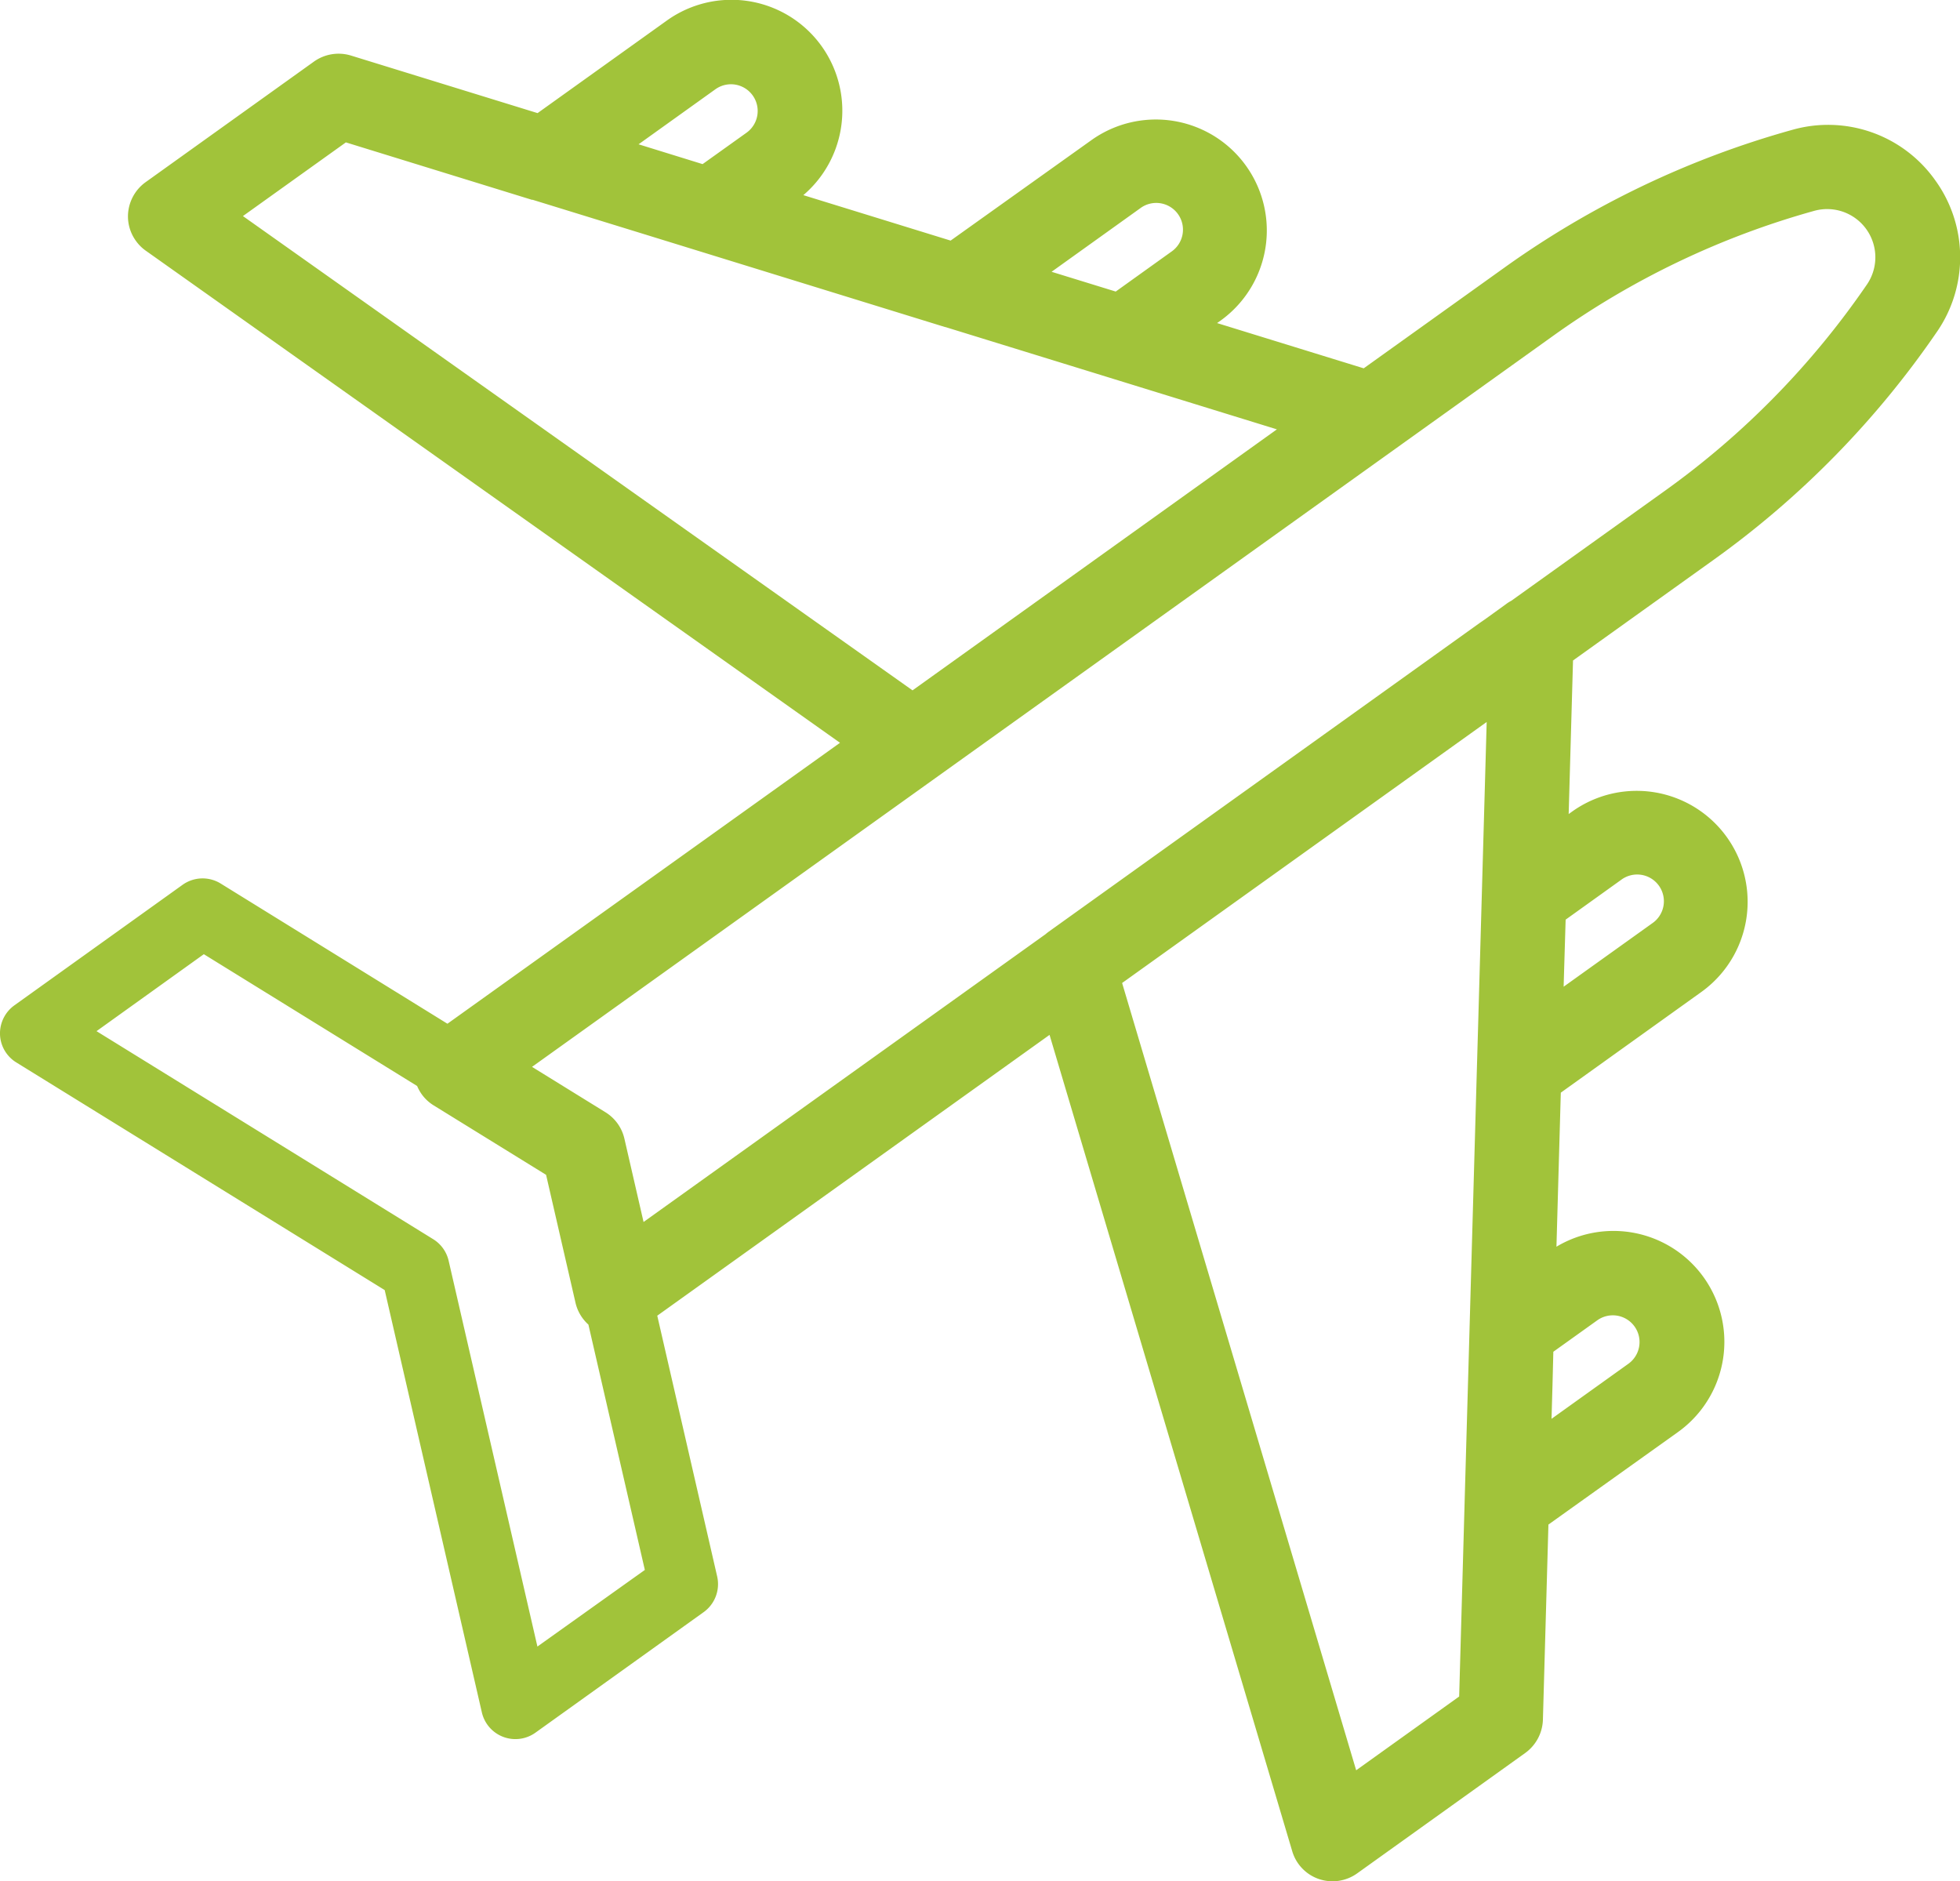 <svg id="Layer_2" data-name="Layer 2" xmlns="http://www.w3.org/2000/svg" viewBox="0 0 490.79 471.03"><defs><style>.cls-1{fill:#a1c33a;}</style></defs><path class="cls-1" d="M442.31,503.93l1.38-48.86L476,432a27.77,27.77,0,0,0-30.3-46.5l1.09-38.57,35.18-25.2a27.78,27.78,0,1,0-32.36-45.17l-.85.61,1.09-38.45,35.26-25.24a230,230,0,0,0,55.76-56.9,32.87,32.87,0,0,0-.32-38.09h0l0,0a32.86,32.86,0,0,0-35.9-12.6,229.41,229.41,0,0,0-72.14,34.58l-35.07,25.1-36.72-11.33.85-.6a27.78,27.78,0,1,0-32.36-45.17L294,133.59l-36.88-11.38a27.77,27.77,0,0,0-34.27-43.65l-32.28,23.11L143.85,87.26a10.64,10.64,0,0,0-9.29,1.52L92.45,118.94A10.62,10.62,0,0,0,88,127.56a10.5,10.5,0,0,0,2,6.11,10.34,10.34,0,0,0,2.48,2.46l173.82,123.2L168,329.67l-56.78-35.1a8.62,8.62,0,0,0-9.56.33L59.57,325.06a8.67,8.67,0,0,0-3.61,7.3,8.57,8.57,0,0,0,4.08,7l92.25,57,24.32,105.7A8.62,8.62,0,0,0,190,507.2L232.15,477a8.64,8.64,0,0,0,3.39-8.94l-15-65.29,98.23-70.31,60.76,204.36a10.5,10.5,0,0,0,6.69,7,10.6,10.6,0,0,0,9.58-1.42l42.11-30.16A10.68,10.68,0,0,0,442.31,503.93ZM448,303.61l13.88-9.95a6.69,6.69,0,1,1,7.78,10.88L447.5,320.4l.07-2.46ZM444.92,411.8l11-7.87a6.69,6.69,0,0,1,7.79,10.88l-19.24,13.78.24-8.45ZM428.23,254.12l-2.11,74.81-.35,12.17v0l-1.83,64.8V406l-1.23,43.27s0,0,0,.07l-1.37,48.78-25.79,18.47L336.94,319.47Zm6.18-30.36a9.9,9.9,0,0,0-1.15.71l-2.34,1.7c-1.4,1-2.83,2.07-4.46,3.17L318.51,306.66q-.39.29-.75.6L217.11,379.31l-4.8-20.87a10.53,10.53,0,0,0-4.73-6.6l-18.4-11.37L444.73,157.54a208,208,0,0,1,65.49-31.39,12.07,12.07,0,0,1,13.11,18.6,208.19,208.19,0,0,1-50.55,51.54ZM215.86,109.48,235.1,95.7a6.69,6.69,0,0,1,7.79,10.88l-11,7.86-5.59-1.73Zm119.48,36.87-16.06-4.95,22.14-15.86a6.69,6.69,0,1,1,7.79,10.87Zm-146.08-23,28,8.63,75.36,23.26.08,0,37.25,11.49,45.75,14.12-91.24,65.35L116.79,127.45,142.57,109l46.63,14.39Zm1.27,362.26-22.23-96.6a8.62,8.62,0,0,0-3.86-5.39L80.13,331.53,107,312.26l53.41,33a10.86,10.86,0,0,0,1.1,2,10.31,10.31,0,0,0,3,2.83L192.7,367.5l7.36,32a10.51,10.51,0,0,0,1.7,3.78A10.63,10.63,0,0,0,203.3,405l14.13,61.43Z" transform="translate(-55.96 -73.35)"/></svg>
